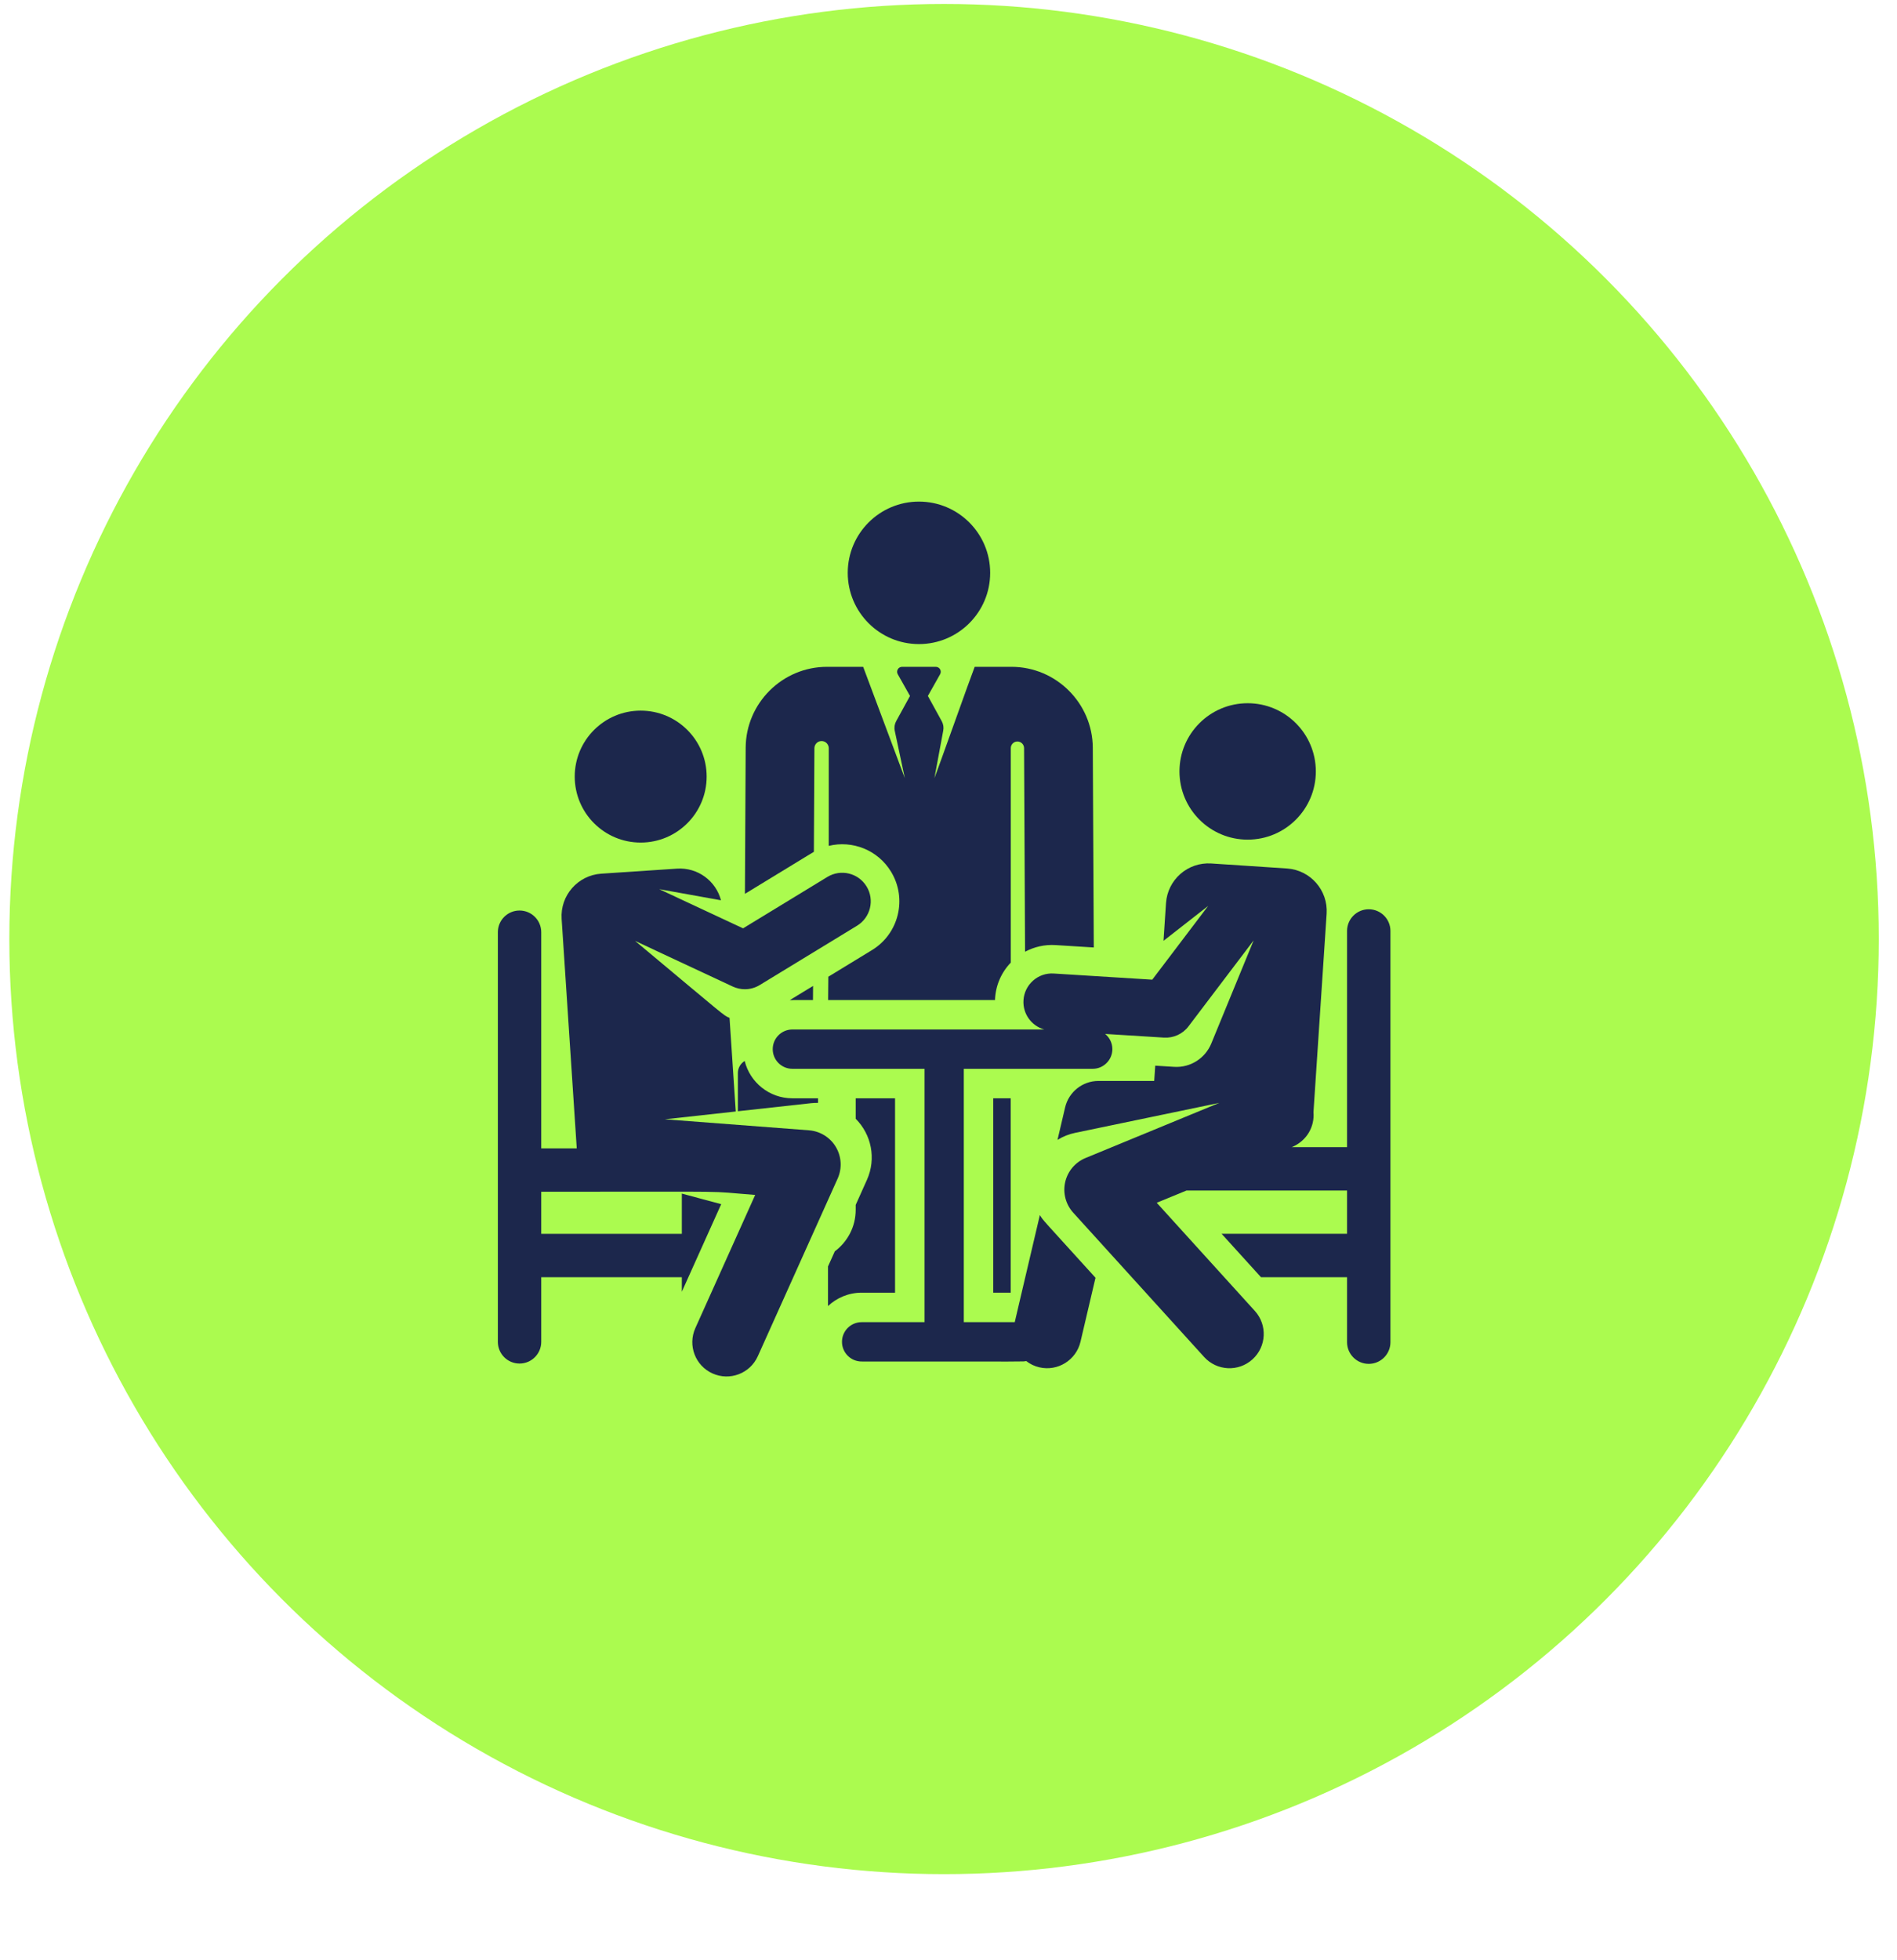 <svg width="61" height="63" viewBox="0 0 61 63" fill="none" xmlns="http://www.w3.org/2000/svg">
<circle cx="30.357" cy="30.184" r="30.057" fill="#ABFB4F"/>
<g clip-path="url(#clip0_2046_16)">
<path d="M29.55 20.703C28.285 20.703 27.26 19.678 27.26 18.413C27.26 17.148 28.285 16.123 29.55 16.123C30.814 16.123 31.84 17.148 31.84 18.413C31.84 19.678 30.814 20.703 29.55 20.703Z" fill="#1C274C"/>
<path d="M26.305 35.303V35.45C26.23 35.449 26.155 35.452 26.082 35.46L23.727 35.719V34.492C23.727 34.327 23.815 34.183 23.946 34.103C24.116 34.792 24.739 35.303 25.479 35.303L26.305 35.303Z" fill="#1C274C"/>
<path d="M32.962 30.592L32.93 24.046C32.929 23.929 32.833 23.834 32.716 23.834C32.598 23.834 32.503 23.93 32.503 24.047L32.503 30.941C32.196 31.261 32.011 31.682 31.995 32.145C28.517 32.145 30.099 32.145 26.629 32.145C26.631 31.904 26.633 31.725 26.636 31.395L28.04 30.539C28.905 30.012 29.179 28.882 28.651 28.017C28.225 27.317 27.405 27.004 26.649 27.189C26.65 26.328 26.65 25.296 26.65 24.051C26.65 23.924 26.548 23.821 26.421 23.82C26.294 23.818 26.19 23.92 26.188 24.047L26.171 27.381C26.108 27.417 26.372 27.257 23.954 28.731L23.978 24.035C23.985 22.601 25.158 21.434 26.593 21.434H27.756C27.901 21.812 28.94 24.607 29.095 25.012L28.772 23.491C28.749 23.384 28.766 23.273 28.819 23.177L29.262 22.37L28.868 21.671C28.84 21.622 28.841 21.561 28.87 21.512C28.899 21.463 28.952 21.434 29.008 21.434H30.09C30.147 21.434 30.2 21.463 30.229 21.512C30.258 21.561 30.259 21.622 30.231 21.671L29.837 22.37L30.282 23.18C30.334 23.274 30.351 23.383 30.33 23.488L30.047 25.012C30.188 24.651 31.189 21.826 31.342 21.434H32.525C33.959 21.434 35.132 22.601 35.14 24.035L35.172 30.455L33.943 30.378C33.589 30.356 33.253 30.436 32.962 30.592Z" fill="#1C274C"/>
<path d="M27.516 38.888V38.729C27.758 38.19 27.682 38.358 27.877 37.925C28.185 37.239 28.018 36.462 27.516 35.961V35.303H28.781V41.551H27.707C27.289 41.551 26.908 41.715 26.625 41.981V40.709L26.844 40.222C27.251 39.918 27.516 39.434 27.516 38.888Z" fill="#1C274C"/>
<path d="M31.939 35.303H32.5V41.551H31.939V35.303Z" fill="#1C274C"/>
<path d="M25.397 32.147L26.145 31.691L26.142 32.145C25.449 32.145 25.46 32.144 25.397 32.147Z" fill="#1C274C"/>
<path d="M40.12 26.989C38.909 26.989 37.927 26.007 37.927 24.796C37.927 23.585 38.909 22.604 40.12 22.604C41.331 22.604 42.312 23.585 42.312 24.796C42.312 26.007 41.331 26.989 40.12 26.989Z" fill="#1C274C"/>
<path d="M20.602 27.083C19.431 27.083 18.481 26.134 18.481 24.962C18.481 23.791 19.431 22.842 20.602 22.842C21.773 22.842 22.723 23.791 22.723 24.962C22.723 26.134 21.773 27.083 20.602 27.083Z" fill="#1C274C"/>
<path d="M16.706 29.267C17.092 29.267 17.404 29.579 17.404 29.964V36.912H18.546L18.06 29.538C18.01 28.784 18.581 28.133 19.335 28.083L21.77 27.921C22.435 27.877 23.021 28.316 23.184 28.938L21.198 28.581L23.894 29.84L26.605 28.188C27.038 27.924 27.602 28.061 27.866 28.494C28.13 28.927 27.992 29.491 27.56 29.755L24.429 31.663C24.283 31.752 24.118 31.797 23.952 31.797C23.819 31.797 23.687 31.768 23.563 31.711L20.422 30.244C23.405 32.734 23.243 32.622 23.459 32.718L23.659 35.727L21.378 35.978L26.015 36.332C26.373 36.36 26.695 36.559 26.878 36.868C27.061 37.176 27.083 37.554 26.936 37.882L24.368 43.594C24.118 44.15 23.466 44.396 22.912 44.147C22.357 43.898 22.11 43.246 22.359 42.691L24.284 38.409C22.552 38.276 24.062 38.307 17.404 38.307V39.659H21.925V38.366L23.191 38.706C22.485 40.277 22.288 40.715 21.925 41.521V41.054H17.404V43.132C17.404 43.517 17.092 43.829 16.706 43.829C16.321 43.829 16.009 43.517 16.009 43.132V37.61V29.964C16.009 29.579 16.321 29.267 16.706 29.267Z" fill="#1C274C"/>
<path d="M27.706 42.499H29.729V34.355H25.48C25.131 34.355 24.848 34.072 24.848 33.723C24.848 33.374 25.131 33.091 25.48 33.091C25.726 33.091 33.372 33.091 33.578 33.091C33.17 32.976 32.884 32.59 32.911 32.151C32.943 31.645 33.379 31.26 33.884 31.292L37.052 31.49L38.85 29.119L37.414 30.241L37.494 29.03C37.544 28.276 38.196 27.705 38.95 27.755L41.385 27.916C42.138 27.967 42.709 28.618 42.659 29.372L42.236 35.752C42.275 36.207 42.028 36.671 41.538 36.873H43.316V29.924C43.316 29.539 43.628 29.227 44.013 29.227C44.399 29.227 44.711 29.539 44.711 29.924C44.711 30.012 44.711 42.746 44.711 43.142C44.711 43.527 44.399 43.839 44.013 43.839C43.628 43.839 43.316 43.527 43.316 43.142V41.053H40.548L39.282 39.658H43.316V38.268C42.611 38.268 38.658 38.268 38.151 38.268L37.196 38.661L40.351 42.138C40.76 42.589 40.726 43.285 40.275 43.694C39.824 44.103 39.128 44.068 38.72 43.618L34.511 38.98C34.27 38.714 34.173 38.348 34.252 37.998C34.331 37.648 34.576 37.358 34.907 37.222L39.208 35.45L37.038 35.901L34.574 36.413C34.366 36.456 34.175 36.534 34.005 36.64L34.25 35.595C34.364 35.107 34.803 34.745 35.322 34.745H36.34H37.115L37.148 34.254C37.4 34.27 37.281 34.262 37.755 34.292C38.285 34.325 38.757 34.01 38.949 33.545L40.312 30.228L38.217 32.991C38.03 33.238 37.732 33.371 37.429 33.352L35.537 33.234C35.679 33.35 35.769 33.526 35.769 33.723C35.769 33.891 35.703 34.044 35.595 34.157C35.48 34.279 35.318 34.355 35.137 34.355H30.992V42.499H32.63L32.852 41.551L33.438 39.056C33.553 39.243 33.468 39.133 35.227 41.071L34.744 43.13C34.605 43.719 34.012 44.089 33.42 43.95C33.26 43.913 33.118 43.841 32.996 43.747C32.88 43.773 33.324 43.763 27.706 43.763C27.358 43.763 27.075 43.48 27.075 43.131C27.075 42.782 27.358 42.499 27.706 42.499Z" fill="#1C274C"/>
</g>
<defs>
<clipPath id="clip0_2046_16">
<rect width="28.701" height="28.701" fill="white" transform="matrix(-1 0 0 1 44.707 15.832)"/>
</clipPath>
</defs>
</svg>

